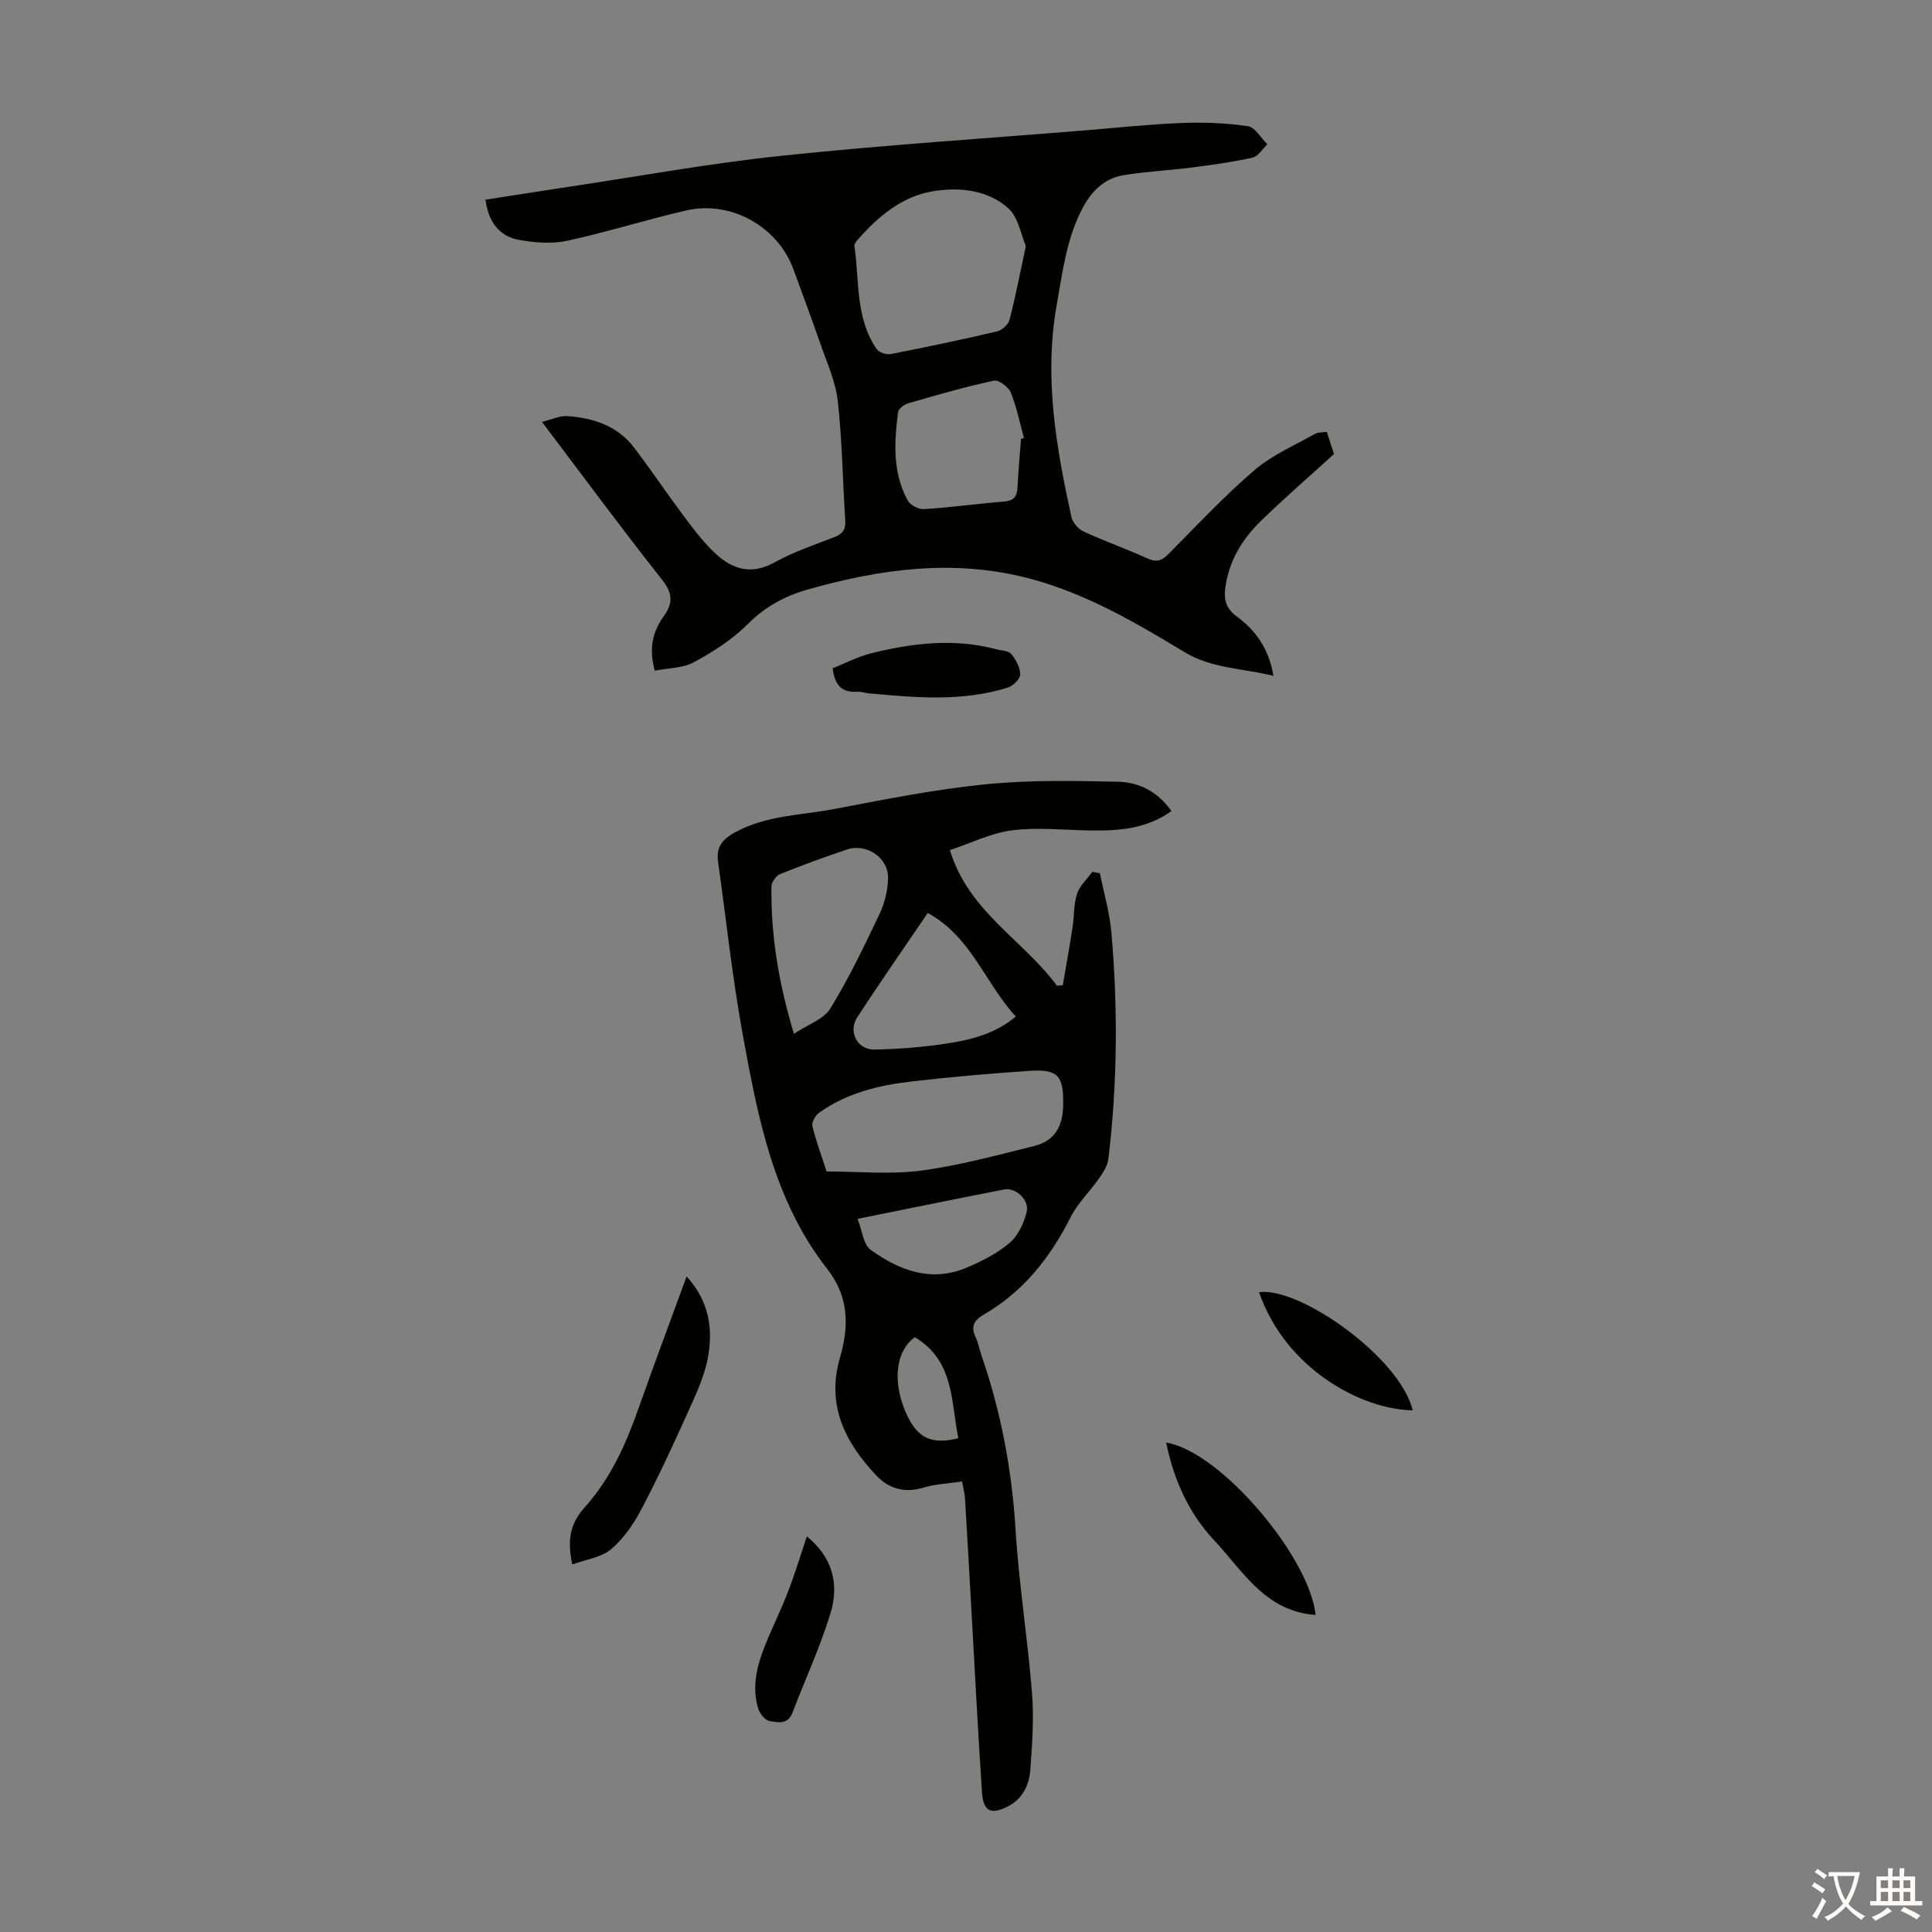 <svg enable-background="new 0 0 400 400" viewBox="0 0 400 400" xmlns="http://www.w3.org/2000/svg"><rect x="0" y="0" width="400" height="400" fill="#808080" stroke="none"/><g fill="#010100"><path d="m196.66 176.01c3.91 12.81 15.25 18.64 22.17 28.08.4-.04.81-.07 1.21-.11.68-3.99 1.4-7.98 2.02-11.98.36-2.32.22-4.77.93-6.95.55-1.68 2.08-3.05 3.17-4.55.52.1 1.04.19 1.56.29.81 4.06 2.01 8.08 2.37 12.18 1.38 15.65 1.26 31.3-.6 46.91-.17 1.41-1.05 2.82-1.9 4.04-1.91 2.74-4.44 5.13-5.92 8.07-4.24 8.4-9.82 15.47-18.05 20.22-1.98 1.14-2.65 2.44-1.64 4.6.56 1.2.79 2.56 1.23 3.83 4.04 11.69 6.29 23.67 7.05 36.05.69 11.26 2.5 22.45 3.4 33.71.42 5.31.06 10.72-.35 16.06-.23 3.03-1.52 5.88-4.49 7.46-3.59 1.9-5.24 1.17-5.51-2.8-.81-12.17-1.43-24.34-2.12-36.52-.46-8.15-.91-16.3-1.4-24.44-.06-.98-.34-1.94-.61-3.43-2.75.41-5.45.5-7.95 1.26-3.92 1.19-7.19.26-9.82-2.53-6.47-6.84-10.35-14.54-7.51-24.34 1.88-6.47 1.91-12.6-2.61-18.37-11.17-14.26-14.41-31.54-17.54-48.7-2.14-11.75-3.39-23.66-5.07-35.5-.43-3.02.66-4.67 3.5-6.22 6.54-3.58 13.8-3.53 20.76-4.87 10.32-1.98 20.67-4.03 31.11-5.08 9.08-.91 18.3-.73 27.45-.53 4.31.09 8.2 2.05 11.04 6.07-5.16 3.71-10.97 4.12-16.92 4.02-5.36-.09-10.79-.7-16.06-.03-4.31.53-8.42 2.61-12.9 4.1zm-25.52 66.53c6.59 0 13.14.66 19.49-.17 7.91-1.04 15.7-3.18 23.48-5.1 4.2-1.04 5.94-4.03 6.01-8.43.11-6.05-.98-7.55-7.03-7.13-8.15.56-16.29 1.26-24.4 2.2-6.81.79-13.46 2.41-19.16 6.52-.75.54-1.52 1.96-1.33 2.73.77 3.15 1.91 6.19 2.94 9.38zm-6.76-28.5c2.91-1.95 6.17-3.02 7.54-5.25 3.84-6.27 7.04-12.95 10.2-19.61 1.07-2.25 1.69-4.9 1.74-7.39.09-4.21-4.49-7.27-8.51-5.91-4.65 1.57-9.28 3.25-13.83 5.09-.83.34-1.79 1.67-1.8 2.55-.13 10.02 1.42 19.8 4.66 30.52zm27.7-25.02c-4.98 7.34-9.89 14.38-14.58 21.57-1.97 3.02-.01 6.78 3.56 6.71 4.99-.1 10.01-.49 14.95-1.25 5-.77 9.99-1.97 14.3-5.59-6.4-6.96-9.2-16.51-18.23-21.44zm-14.53 63.33c.94 2.35 1.17 5.31 2.73 6.43 5.89 4.24 12.48 6.76 19.78 3.7 3.16-1.33 6.36-2.94 8.95-5.13 1.76-1.48 2.95-4.07 3.54-6.38.64-2.52-2.24-5.17-4.67-4.7-9.96 1.94-19.89 3.98-30.33 6.08zm11.86 24.51c-4.14 2.99-4.68 9.64-1.6 16.18 2.24 4.75 5.13 6.08 10.61 4.73-1.57-7.55-.8-16.04-9.01-20.91z"/><path d="m135.57 138.86c-1.33-4.77-.34-8.22 1.89-11.34 1.94-2.7 1.79-4.75-.42-7.54-8.32-10.52-16.28-21.33-24.83-32.63 2.02-.49 3.67-1.31 5.26-1.2 5.37.38 10.36 2 13.78 6.49 3.53 4.62 6.77 9.45 10.25 14.12 1.86 2.5 3.77 5.02 5.97 7.22 3.66 3.65 7.69 5.34 12.91 2.45 3.89-2.15 8.17-3.61 12.34-5.21 1.74-.67 2.41-1.6 2.28-3.47-.53-8.25-.63-16.54-1.55-24.74-.45-4.02-2.24-7.91-3.59-11.81-1.78-5.17-3.72-10.3-5.59-15.44-3.21-8.82-12.91-14.32-22.18-12.19-8.27 1.9-16.39 4.49-24.68 6.28-3.15.68-6.66.4-9.88-.17-4.17-.74-6.42-3.72-7.01-8.34 5.77-.89 11.45-1.8 17.14-2.65 14.71-2.2 29.36-4.89 44.14-6.44 21.02-2.21 42.13-3.57 63.2-5.29 6.58-.54 13.15-1.25 19.74-1.5 4.54-.17 9.15.01 13.63.67 1.49.22 2.69 2.43 4.02 3.74-1.01.96-1.89 2.5-3.06 2.76-4.11.92-8.3 1.5-12.49 2.04-4.74.61-9.54.82-14.25 1.61-3.99.67-6.63 3.32-8.51 6.92-3.29 6.28-4.09 13.15-5.31 19.98-2.65 14.9-.11 29.39 3.05 43.84.25 1.15 1.41 2.51 2.5 3.01 4.36 2.01 8.91 3.62 13.28 5.6 1.89.86 2.98.42 4.34-.95 5.83-5.88 11.51-11.96 17.78-17.34 3.64-3.13 8.29-5.1 12.52-7.51.62-.35 1.48-.27 2.45-.42.56 1.7 1.07 3.27 1.5 4.59-5.11 4.65-10.16 9.04-14.97 13.69-4.02 3.88-6.87 8.49-7.56 14.23-.29 2.43.3 4.18 2.4 5.72 4.01 2.92 6.7 6.83 7.59 12.29-6.28-1.59-12.69-1.46-18.38-4.9-10.24-6.19-20.55-12.23-32.31-15.3-15.49-4.03-30.59-1.97-45.65 2.3-4.83 1.37-8.87 3.55-12.5 7.19-3.17 3.18-7.16 5.72-11.14 7.88-2.29 1.25-5.29 1.2-8.1 1.76zm76.82-87.93c-1.02-2.33-1.55-5.99-3.67-7.85-4.28-3.77-10.08-4.39-15.53-3.49-6.41 1.05-11.29 5.15-15.52 9.94-.35.4-.84.98-.77 1.4 1.04 7.23.17 14.9 4.61 21.35.48.7 2.02 1.2 2.92 1.02 7.35-1.43 14.67-2.97 21.96-4.68 1.03-.24 2.36-1.39 2.61-2.37 1.24-4.74 2.16-9.56 3.39-15.32zm-1 39.94c.2-.06.41-.13.61-.19-.87-3.16-1.51-6.42-2.74-9.43-.47-1.15-2.51-2.65-3.49-2.44-5.96 1.29-11.84 2.98-17.71 4.68-.84.24-2.04 1.13-2.13 1.84-.79 6.23-1.16 12.51 1.99 18.27.53.97 2.28 1.89 3.39 1.81 5.56-.35 11.09-1.13 16.65-1.58 2.03-.16 2.61-1.13 2.7-2.95.18-3.34.48-6.68.73-10.01z"/><path d="m118.48 323.91c-1.12-5.28-.34-8.61 2.62-11.89 5.3-5.87 8.5-13.05 11.12-20.49 3.16-8.94 6.48-17.82 9.94-27.26 4.76 5.25 5.49 11.02 4.39 16.88-.75 3.97-2.58 7.79-4.26 11.53-3.03 6.72-6.13 13.42-9.57 19.93-1.59 3.01-3.66 6-6.23 8.16-2.01 1.68-5.11 2.07-8.01 3.14z"/><path d="m272.37 334.35c-10.43-.72-15.04-9.1-21.03-15.49-5.29-5.65-8.33-12.54-9.9-20.2 11.39 1.9 29.79 23.89 30.93 35.69z"/><path d="m172.4 138.36c2.56-1.02 5.23-2.44 8.06-3.13 8.51-2.09 17.12-3.13 25.8-.81 1.07.29 2.52.29 3.11.99.97 1.17 1.85 2.8 1.85 4.23 0 .93-1.47 2.37-2.56 2.71-9.4 2.96-19.02 2.09-28.61 1.22-.89-.08-1.78-.4-2.66-.35-3 .18-4.56-1.23-4.99-4.86z"/><path d="m167.05 318.09c5.39 4.37 6.7 9.98 4.91 15.86-2.13 7.03-5.27 13.75-7.88 20.63-.96 2.54-3.07 2.05-4.78 1.73-.92-.17-1.99-1.52-2.31-2.54-1.39-4.51-.28-8.87 1.4-13.08 1.48-3.74 3.3-7.34 4.74-11.09 1.41-3.63 2.53-7.37 3.92-11.51z"/><path d="m292.49 291.99c-10.4-.13-26.23-8.38-31.82-24.45 8.21-1.21 29.1 13.34 31.82 24.45z"/></g><path d="m377.9 391.2c-.2.3-.4.5-.6.8-.7-.6-1.4-1-2.2-1.5.2-.3.4-.5.5-.8.6.4 1.4.8 2.3 1.5zm-1.8 6.1c-.2-.2-.5-.4-.9-.6.4-.6.8-1.2 1.2-1.9s.7-1.3.9-1.9c.3.3.5.5.8.7-.7 1.3-1.4 2.6-2 3.7zm2.2-9c-.3.3-.5.5-.6.8-.6-.6-1.3-1.1-2-1.5.3-.3.5-.5.6-.7.6.5 1.3.9 2 1.4zm.3.2v-.9h2 4.5c-.3 1.3-.6 2.5-1 3.6s-.9 2.1-1.4 3c.4.5 1 1 1.6 1.4s1.2.8 1.9 1.1c-.3.2-.5.4-.8.8-.4-.3-1-.7-1.6-1.2s-1.2-1.1-1.6-1.6c-.5.6-1.1 1.1-1.7 1.6s-1.4.9-2.1 1.4c-.1-.3-.3-.5-.7-.8.6-.2 1.2-.5 1.9-1s1.4-1.1 2-1.8c-.5-.8-.9-1.6-1.2-2.5s-.6-2-.8-3.2c-.4.1-.7.1-1 .1zm2.5 2.7c.3 1 .7 1.7 1 2.2.3-.5.6-1.1 1-2s.6-1.9.9-3h-3.2-.4c.1.9.3 1.8.7 2.8z" fill="#fcfbfa"/><path d="m396.5 388.5v1.5 3.6h1.5v.9c-.4 0-1 0-1.7 0h-7.9c-.5 0-.9 0-1.2 0v-.9h1.3v-3.5c0-.7 0-1.2 0-1.6h2.4c0-.8 0-1.4 0-1.7h1c0 .3-.1.8-.1 1.7h1.5c0-.8 0-1.4 0-1.7h1c0 .3-.1.9-.1 1.7zm-8.2 9.2c-.2-.3-.5-.5-.8-.8.8-.3 1.4-.6 1.9-.9s1-.7 1.4-1.1c.3.3.6.5.9.8-1.6 1-2.8 1.6-3.4 2zm2.6-6.8v-1.6h-1.5v1.6zm0 2.7v-1.9h-1.5v1.9zm2.4-2.7v-1.6h-1.5v1.6zm0 2.7v-1.9h-1.5v1.9zm.2 2 .7-.8c.4.2.9.5 1.6.8s1.3.7 1.8 1c-.3.3-.5.5-.8.8-.4-.3-1.5-1-3.3-1.8zm2-4.7v-1.6h-1.4v1.6zm0 2.7v-1.9h-1.4v1.9z" fill="#fcfbfa"/></svg>